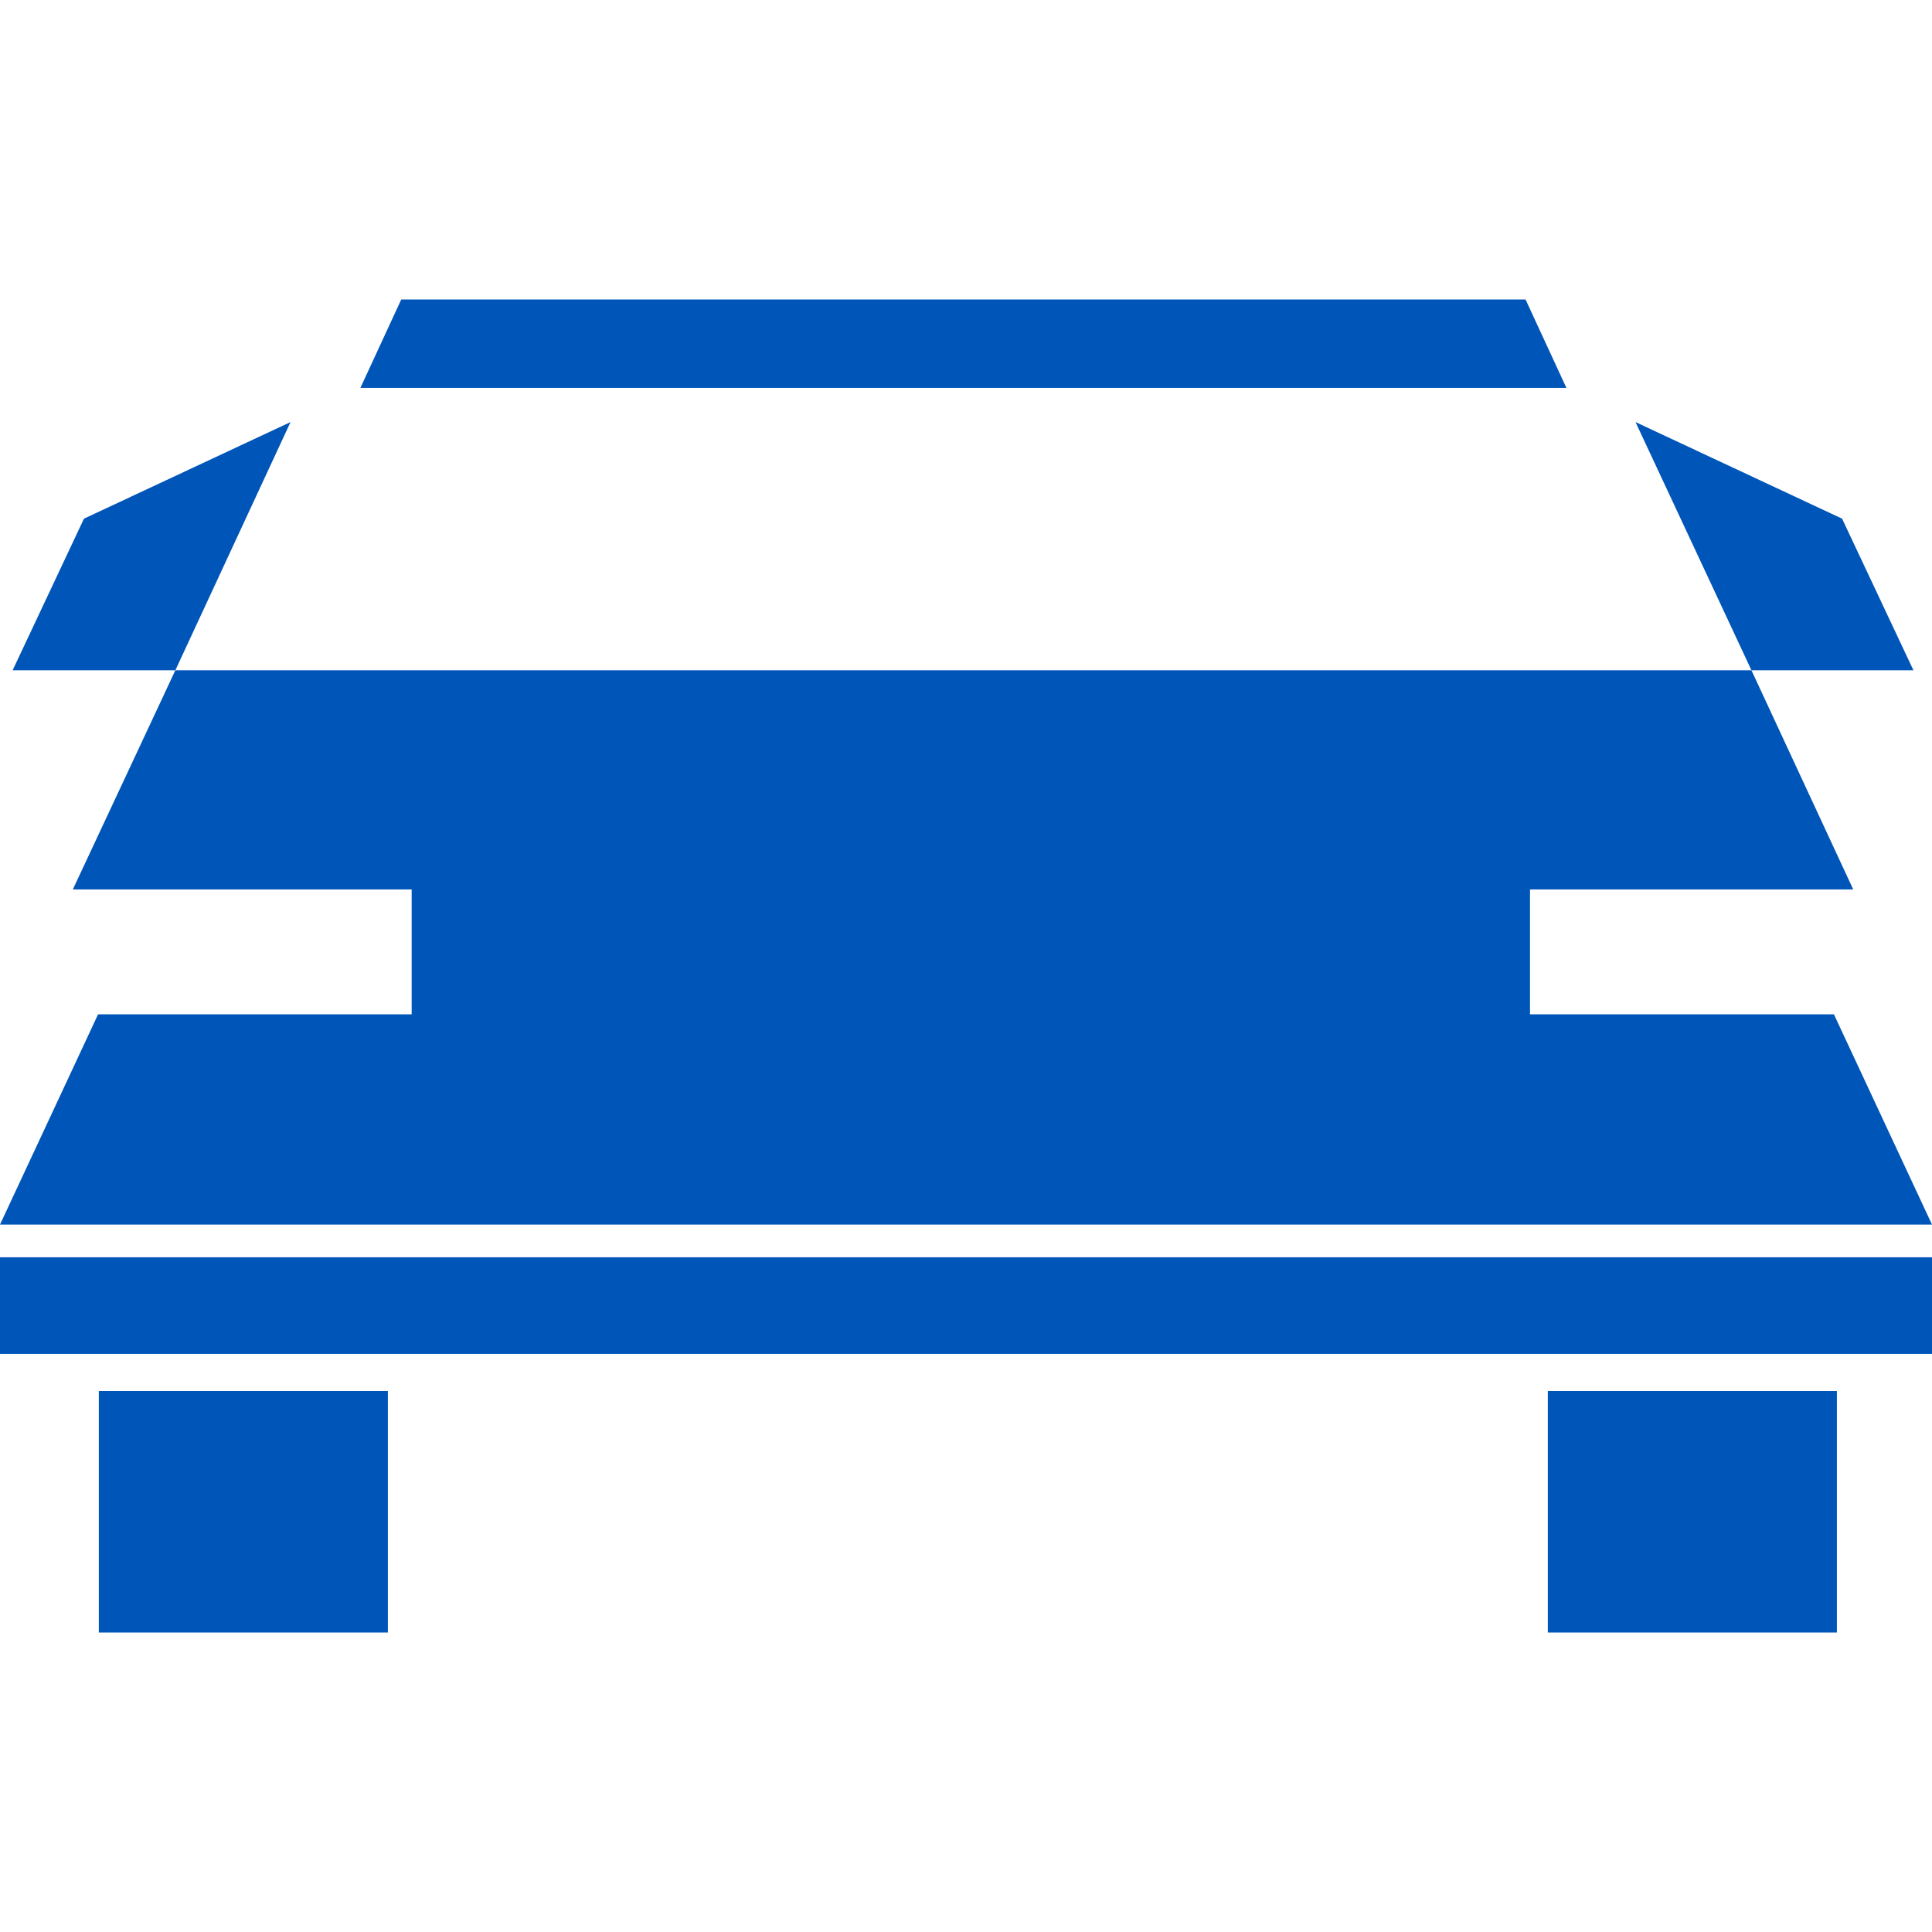 <?xml version="1.0" encoding="utf-8"?>
<!-- Generator: Adobe Illustrator 21.0.0, SVG Export Plug-In . SVG Version: 6.00 Build 0)  -->
<svg version="1.1" id="Layer_1" xmlns="http://www.w3.org/2000/svg" xmlns:xlink="http://www.w3.org/1999/xlink" x="0px" y="0px"
	 viewBox="0 0 260 260" style="enable-background:new 0 0 260 260;" xml:space="preserve">
<style type="text/css">
	.st0{fill:#0055B8;}
</style>
<g>
	<polygon class="st0" points="54,40.3 205.3,40.3 210.8,52.2 48.5,52.2 	"/>
	<polygon class="st0" points="23.6,90.2 235.7,90.2 249.4,119.7 9.8,119.7 	"/>
	<polygon class="st0" points="13.2,136.5 246.8,136.5 260,164.8 0,164.8 	"/>
	<polygon class="st0" points="247.9,69.8 220.1,56.8 235.7,90.2 257.5,90.2 	"/>
	<polygon class="st0" points="11.3,69.8 39.1,56.8 23.6,90.2 1.7,90.2 	"/>
	<rect x="55.4" y="110.9" class="st0" width="150.5" height="29.5"/>
	<rect y="169.2" class="st0" width="260" height="13"/>
	<rect x="13.3" y="187.2" class="st0" width="38.9" height="32.5"/>
	<rect x="208.3" y="187.2" class="st0" width="38.9" height="32.5"/>
</g>
</svg>
